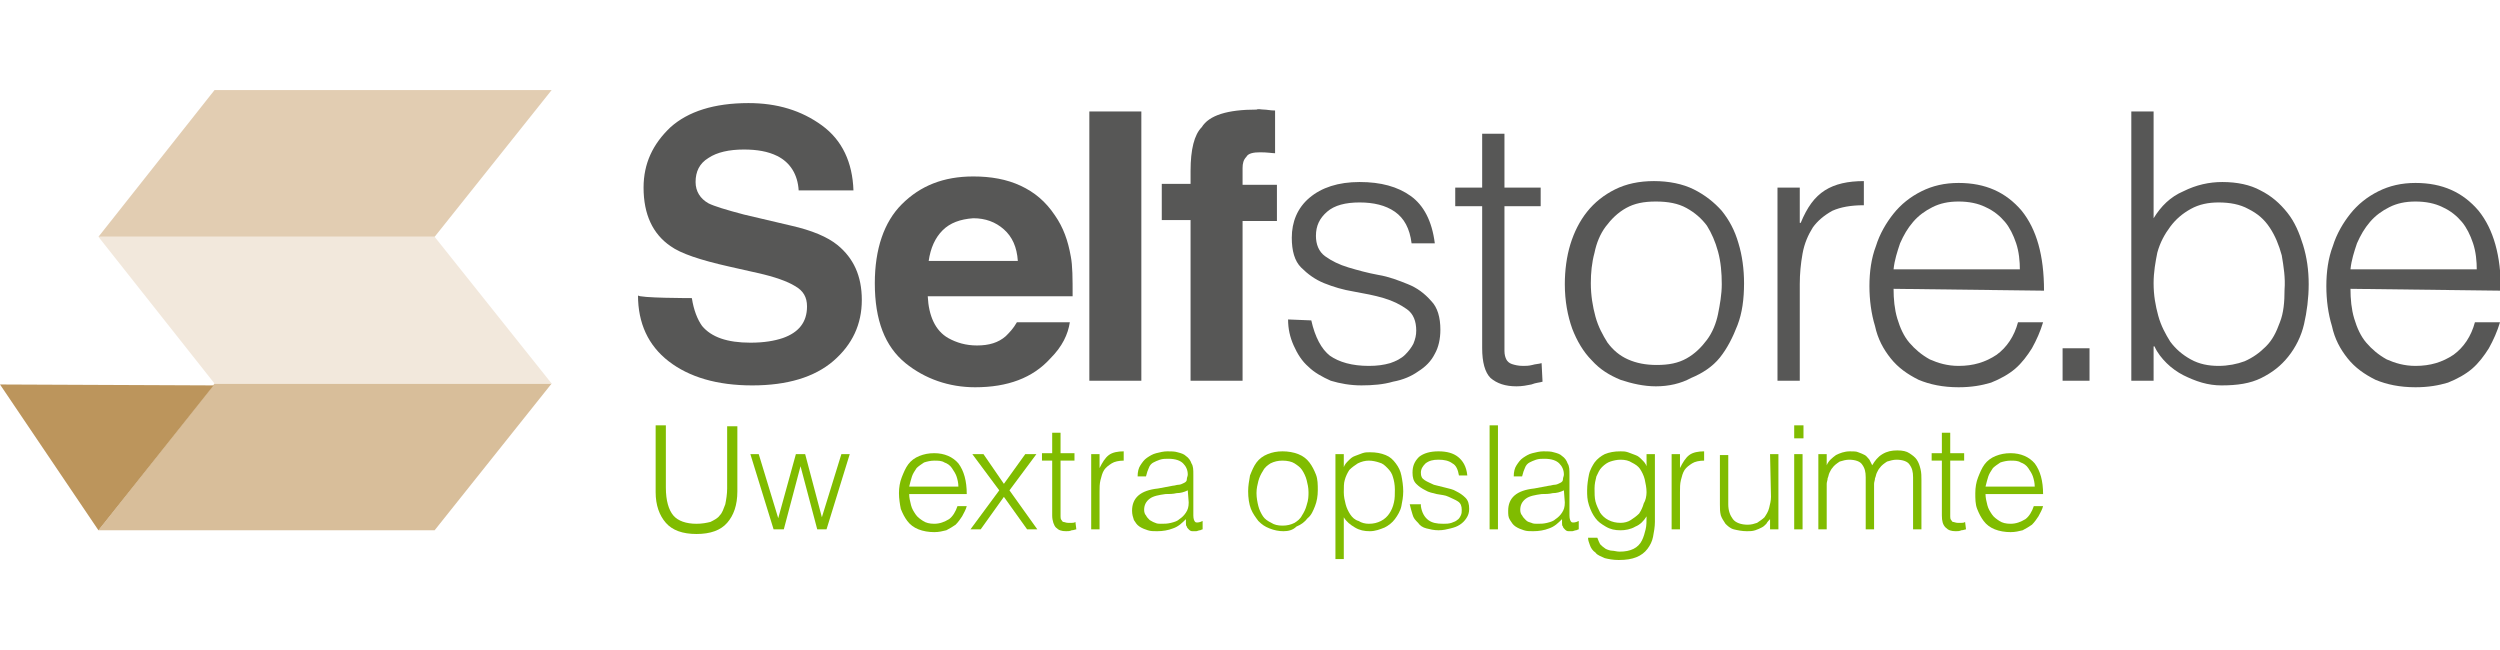 <?xml version="1.0" encoding="utf-8"?>
<!-- Generator: Adobe Illustrator 24.1.0, SVG Export Plug-In . SVG Version: 6.00 Build 0)  -->
<svg version="1.1" id="Layer_1" xmlns="http://www.w3.org/2000/svg" xmlns:xlink="http://www.w3.org/1999/xlink" x="0px" y="0px"
	 width="269.2px" height="70px" viewBox="0 0 269.2 70" style="enable-background:new 0 0 269.2 70;" xml:space="preserve">
<style type="text/css">
	.st0{fill:#575756;}
	.st1{fill:#E2CDB2;}
	.st2{fill:#D8BE9A;}
	.st3{fill:#F2E8DC;}
	.st4{fill:#BC955C;}
	.st5{fill:#80BC00;}
</style>
<g>
	<path class="st0" d="M74.5,32.1c0.2,1.3,0.6,2.3,1.1,3c1,1.2,2.7,1.8,5.2,1.8c1.5,0,2.6-0.2,3.5-0.5c1.7-0.6,2.6-1.7,2.6-3.4
		c0-1-0.4-1.7-1.3-2.2c-0.8-0.5-2.2-1-4-1.4l-3.1-0.7c-3.1-0.7-5.2-1.4-6.3-2.2c-1.9-1.3-2.9-3.4-2.9-6.3c0-2.6,1-4.7,2.9-6.5
		c1.9-1.7,4.7-2.6,8.4-2.6c3.1,0,5.7,0.8,7.9,2.4c2.2,1.6,3.3,4,3.4,7H86c-0.1-1.7-0.9-3-2.3-3.7c-1-0.5-2.2-0.7-3.6-0.7
		c-1.6,0-2.9,0.3-3.8,0.9c-1,0.6-1.4,1.5-1.4,2.6c0,1,0.5,1.8,1.4,2.3c0.6,0.3,1.9,0.7,3.8,1.2l5.1,1.2c2.2,0.5,3.9,1.2,5,2.1
		c1.7,1.4,2.6,3.3,2.6,5.9c0,2.6-1,4.8-3.1,6.6c-2,1.7-4.9,2.6-8.7,2.6c-3.8,0-6.8-0.9-9-2.6c-2.2-1.7-3.3-4.1-3.3-7.1
		C68.7,32.1,74.5,32.1,74.5,32.1z"/>
	<path class="st0" d="M109.9,20c1.5,0.7,2.7,1.7,3.7,3.2c0.9,1.3,1.4,2.7,1.7,4.4c0.2,1,0.2,2.4,0.2,4.3H99.9
		c0.1,2.1,0.8,3.7,2.2,4.5c0.9,0.5,1.9,0.8,3.1,0.8c1.3,0,2.3-0.3,3.1-1c0.4-0.4,0.8-0.8,1.2-1.5h5.7c-0.2,1.3-0.8,2.6-2.1,3.9
		c-1.9,2.1-4.6,3.1-8.1,3.1c-2.8,0-5.4-0.9-7.5-2.6c-2.2-1.8-3.3-4.6-3.3-8.6c0-3.7,1-6.6,2.9-8.5c2-2,4.5-3,7.7-3
		C106.7,19,108.4,19.3,109.9,20z M101.5,24.8c-0.8,0.8-1.3,1.9-1.5,3.3h9.6c-0.1-1.5-0.6-2.6-1.5-3.4c-0.9-0.8-2-1.2-3.3-1.2
		C103.4,23.6,102.3,24,101.5,24.8z"/>
	<path class="st0" d="M122.9,41h-5.6V12h5.6V41z"/>
	<path class="st0" d="M136.1,11.8c0.3,0,0.7,0.1,1.2,0.1v4.6c-0.3,0-0.8-0.1-1.6-0.1c-0.7,0-1.3,0.1-1.5,0.5
		c-0.3,0.3-0.4,0.7-0.4,1.2c0,0.4,0,1,0,1.8h3.7v3.9h-3.7V41h-5.6V23.7h-3.1v-3.9h3.1v-1.4c0-2.3,0.4-3.9,1.2-4.7
		c0.8-1.3,2.8-1.9,5.9-1.9C135.5,11.7,135.8,11.8,136.1,11.8z"/>
	<path class="st0" d="M141.2,34.5c0.4,1.8,1.1,3.1,2,3.8c1,0.7,2.4,1.1,4.2,1.1c0.9,0,1.6-0.1,2.3-0.3c0.6-0.2,1.2-0.5,1.6-0.9
		c0.4-0.4,0.7-0.8,0.9-1.2c0.2-0.5,0.3-0.9,0.3-1.4c0-1-0.3-1.8-1-2.3c-0.7-0.5-1.5-0.9-2.5-1.2c-1-0.3-2.1-0.5-3.2-0.7
		c-1.2-0.2-2.2-0.5-3.2-0.9c-1-0.4-1.8-1-2.5-1.7c-0.7-0.7-1-1.8-1-3.2c0-1.7,0.6-3.2,1.9-4.3c1.3-1.1,3.1-1.7,5.4-1.7
		c2.3,0,4.1,0.5,5.5,1.5c1.4,1,2.3,2.7,2.6,5.1h-2.5c-0.2-1.6-0.8-2.7-1.8-3.4c-1-0.7-2.3-1-3.8-1c-1.5,0-2.7,0.3-3.5,1
		c-0.8,0.7-1.2,1.5-1.2,2.6c0,0.9,0.3,1.7,1,2.2c0.7,0.5,1.5,0.9,2.5,1.2s2.1,0.6,3.2,0.8c1.2,0.2,2.2,0.6,3.2,1
		c1,0.4,1.8,1,2.5,1.8c0.7,0.7,1,1.8,1,3.1c0,1-0.2,1.9-0.6,2.6c-0.4,0.8-1,1.4-1.8,1.9c-0.7,0.5-1.6,0.9-2.7,1.1
		c-1,0.3-2.2,0.4-3.4,0.4c-1.2,0-2.3-0.2-3.3-0.5c-0.9-0.4-1.8-0.9-2.4-1.5c-0.7-0.6-1.2-1.4-1.6-2.3c-0.4-0.9-0.6-1.8-0.6-2.8
		L141.2,34.5L141.2,34.5z"/>
	<path class="st0" d="M166.1,41.1c-0.3,0.1-0.7,0.1-1.2,0.3c-0.5,0.1-1,0.2-1.6,0.2c-1.2,0-2.1-0.3-2.8-0.9
		c-0.6-0.6-0.9-1.7-0.9-3.2V22.2h-2.9v-2h2.9v-5.8h2.4v5.8h3.9v2h-3.9v14.3c0,0.5,0,1,0,1.3c0,0.4,0.1,0.7,0.2,0.9
		c0.1,0.2,0.3,0.4,0.6,0.5c0.3,0.1,0.7,0.2,1.2,0.2c0.3,0,0.6,0,1-0.1c0.3-0.1,0.7-0.1,1-0.2L166.1,41.1L166.1,41.1z"/>
	<path class="st0" d="M178.3,41.6c-1.3,0-2.6-0.3-3.8-0.7c-1.2-0.5-2.2-1.1-3.1-2.1c-0.9-0.9-1.6-2.1-2.1-3.4
		c-0.5-1.4-0.8-3-0.8-4.8c0-1.5,0.2-3,0.6-4.3c0.4-1.3,1-2.5,1.8-3.5s1.8-1.8,3-2.4c1.2-0.6,2.6-0.9,4.2-0.9c1.6,0,3.1,0.3,4.3,0.9
		c1.2,0.6,2.2,1.4,3,2.3c0.8,1,1.4,2.1,1.8,3.5c0.4,1.3,0.6,2.8,0.6,4.3c0,1.7-0.2,3.2-0.7,4.5c-0.5,1.3-1.1,2.5-1.9,3.5
		c-0.8,1-1.9,1.7-3.1,2.2C181,41.3,179.7,41.6,178.3,41.6z M185.4,30.6c0-1.2-0.1-2.4-0.4-3.5s-0.7-2-1.2-2.8
		c-0.6-0.8-1.3-1.4-2.2-1.9c-0.9-0.5-2-0.7-3.3-0.7c-1.3,0-2.3,0.2-3.2,0.7s-1.6,1.2-2.2,2c-0.6,0.8-1,1.8-1.2,2.8
		c-0.3,1.1-0.4,2.2-0.4,3.3c0,1.3,0.2,2.5,0.5,3.6c0.3,1.1,0.8,2,1.3,2.8c0.6,0.8,1.3,1.4,2.2,1.8c0.9,0.4,1.9,0.6,3.1,0.6
		c1.3,0,2.3-0.2,3.2-0.7c0.9-0.5,1.6-1.2,2.2-2c0.6-0.8,1-1.8,1.2-2.8C185.2,32.8,185.4,31.7,185.4,30.6z"/>
	<path class="st0" d="M193.8,41h-2.4V20.2h2.4V24h0.1c0.7-1.7,1.5-2.8,2.6-3.5c1.1-0.7,2.5-1,4.2-1v2.6c-1.4,0-2.5,0.2-3.4,0.6
		c-0.9,0.5-1.6,1.1-2.1,1.8c-0.5,0.8-0.9,1.7-1.1,2.8c-0.2,1.1-0.3,2.2-0.3,3.3L193.8,41L193.8,41z"/>
	<path class="st0" d="M203.9,31.1c0,1.1,0.1,2.2,0.4,3.2c0.3,1,0.7,1.9,1.3,2.6c0.6,0.7,1.3,1.3,2.2,1.8c0.9,0.4,1.9,0.7,3.1,0.7
		c1.6,0,2.9-0.4,4.1-1.2c1.1-0.8,1.9-2,2.3-3.5h2.7c-0.3,1-0.7,1.9-1.2,2.8c-0.5,0.8-1.1,1.6-1.8,2.2c-0.7,0.6-1.6,1.1-2.6,1.5
		c-1,0.3-2.1,0.5-3.5,0.5c-1.7,0-3.1-0.3-4.3-0.8c-1.2-0.6-2.2-1.3-3-2.3c-0.8-1-1.4-2.1-1.7-3.5c-0.4-1.3-0.6-2.8-0.6-4.3
		c0-1.5,0.2-3,0.7-4.3c0.4-1.3,1.1-2.5,1.9-3.5c0.8-1,1.8-1.8,3-2.4s2.5-0.9,4-0.9c2.9,0,5.1,1,6.8,3c1.6,2,2.4,4.8,2.4,8.6
		L203.9,31.1L203.9,31.1z M217.5,29.1c0-1-0.1-2-0.4-2.9c-0.3-0.9-0.7-1.7-1.2-2.3s-1.2-1.2-2.1-1.6c-0.8-0.4-1.8-0.6-2.9-0.6
		c-1.1,0-2,0.2-2.8,0.6c-0.8,0.4-1.5,0.9-2.1,1.6s-1,1.4-1.4,2.3c-0.3,0.9-0.6,1.8-0.7,2.8H217.5z"/>
	<path class="st0" d="M222.1,41v-3.5h2.9V41C225,41,222.1,41,222.1,41z"/>
	<path class="st0" d="M231.9,41h-2.4V12h2.4v11.5c0.8-1.3,1.8-2.3,3.2-2.9c1.4-0.7,2.8-1,4.2-1c1.6,0,3,0.3,4.1,0.9
		c1.2,0.6,2.1,1.4,2.9,2.4c0.8,1,1.3,2.2,1.7,3.5c0.4,1.3,0.6,2.7,0.6,4.2c0,1.5-0.2,3-0.5,4.3c-0.3,1.3-0.9,2.5-1.7,3.5
		c-0.8,1-1.7,1.7-2.9,2.3c-1.2,0.6-2.6,0.8-4.3,0.8c-0.7,0-1.4-0.1-2.1-0.3c-0.7-0.2-1.4-0.5-2-0.8s-1.3-0.8-1.8-1.3
		c-0.5-0.5-1-1.1-1.3-1.8h-0.1L231.9,41L231.9,41z M231.9,30.5c0,1.3,0.2,2.4,0.5,3.5c0.3,1.1,0.8,2,1.3,2.8
		c0.6,0.8,1.3,1.4,2.2,1.9c0.9,0.5,1.9,0.7,3,0.7c1,0,2-0.2,2.8-0.5c0.9-0.4,1.6-0.9,2.3-1.6s1.1-1.5,1.5-2.6c0.4-1,0.5-2.2,0.5-3.5
		c0.1-1.3-0.1-2.5-0.3-3.7c-0.3-1.1-0.7-2.1-1.3-3c-0.6-0.9-1.3-1.5-2.3-2c-0.9-0.5-2-0.7-3.2-0.7c-1.1,0-2.1,0.2-3,0.7
		c-0.9,0.5-1.6,1.1-2.2,1.9c-0.6,0.8-1.1,1.7-1.4,2.8C232.1,28.2,231.9,29.3,231.9,30.5z"/>
	<path class="st0" d="M253.1,31.1c0,1.1,0.1,2.2,0.4,3.2c0.3,1,0.7,1.9,1.3,2.6c0.6,0.7,1.3,1.3,2.2,1.8c0.9,0.4,1.9,0.7,3.1,0.7
		c1.6,0,2.9-0.4,4.1-1.2c1.1-0.8,1.9-2,2.3-3.5h2.7c-0.3,1-0.7,1.9-1.2,2.8c-0.5,0.8-1.1,1.6-1.8,2.2c-0.7,0.6-1.6,1.1-2.6,1.5
		c-1,0.3-2.1,0.5-3.5,0.5c-1.7,0-3.1-0.3-4.3-0.8c-1.2-0.6-2.2-1.3-3-2.3c-0.8-1-1.4-2.1-1.7-3.5c-0.4-1.3-0.6-2.8-0.6-4.3
		c0-1.5,0.2-3,0.7-4.3c0.4-1.3,1.1-2.5,1.9-3.5c0.8-1,1.8-1.8,3-2.4c1.2-0.6,2.5-0.9,4-0.9c2.9,0,5.1,1,6.8,3c1.6,2,2.4,4.8,2.4,8.6
		L253.1,31.1L253.1,31.1z M266.7,29.1c0-1-0.1-2-0.4-2.9c-0.3-0.9-0.7-1.7-1.2-2.3s-1.2-1.2-2.1-1.6c-0.8-0.4-1.8-0.6-2.9-0.6
		c-1.1,0-2,0.2-2.8,0.6c-0.8,0.4-1.5,0.9-2.1,1.6s-1,1.4-1.4,2.3c-0.3,0.9-0.6,1.8-0.7,2.8H266.7z"/>
	<polygon class="st1" points="46.8,25.5 59.4,9.7 23.1,9.7 10.6,25.5 	"/>
	<polygon class="st2" points="46.8,57.1 59.4,41.3 23.1,41.3 10.6,57.1 	"/>
	<polygon class="st3" points="46.8,25.5 59.4,41.3 23.1,41.3 10.6,25.5 	"/>
	<polygon class="st4" points="23,41.5 0,41.4 10.6,57.1 	"/>
	<g>
		<path class="st5" d="M70.6,45.8h1.1v6.7c0,1.4,0.3,2.4,0.8,3c0.5,0.6,1.4,0.9,2.5,0.9c0.6,0,1.1-0.1,1.5-0.2
			c0.4-0.2,0.8-0.4,1-0.7c0.3-0.3,0.4-0.7,0.6-1.2c0.1-0.5,0.2-1.1,0.2-1.7v-6.7h1.1v7c0,1.5-0.4,2.6-1.1,3.4
			c-0.7,0.8-1.8,1.2-3.3,1.2c-1.5,0-2.6-0.4-3.3-1.2c-0.7-0.8-1.1-1.9-1.1-3.3L70.6,45.8L70.6,45.8z"/>
		<path class="st5" d="M88.5,55.7l2.1-6.8h0.9L89,57h-1l-1.8-6.8h0L84.4,57h-1.1l-2.5-8.1h0.9l2.1,6.9l1.9-6.9h1L88.5,55.7z"/>
		<path class="st5" d="M97.9,53.2c0,0.4,0.1,0.8,0.2,1.2c0.1,0.4,0.3,0.7,0.5,1c0.2,0.3,0.5,0.5,0.8,0.7c0.3,0.2,0.7,0.3,1.2,0.3
			c0.6,0,1.1-0.2,1.6-0.5c0.4-0.3,0.7-0.8,0.9-1.4h1c-0.1,0.4-0.3,0.7-0.5,1.1c-0.2,0.3-0.4,0.6-0.7,0.9c-0.3,0.2-0.6,0.4-1,0.6
			c-0.4,0.1-0.8,0.2-1.3,0.2c-0.6,0-1.2-0.1-1.7-0.3c-0.5-0.2-0.9-0.5-1.2-0.9c-0.3-0.4-0.5-0.8-0.7-1.3c-0.1-0.5-0.2-1.1-0.2-1.7
			c0-0.6,0.1-1.2,0.3-1.7s0.4-1,0.7-1.4c0.3-0.4,0.7-0.7,1.2-0.9c0.5-0.2,1-0.3,1.6-0.3c1.1,0,2,0.4,2.6,1.1
			c0.6,0.8,0.9,1.9,0.9,3.3L97.9,53.2L97.9,53.2z M103.2,52.4c0-0.4-0.1-0.8-0.2-1.1c-0.1-0.3-0.3-0.6-0.5-0.9
			c-0.2-0.3-0.5-0.5-0.8-0.6c-0.3-0.2-0.7-0.2-1.1-0.2s-0.8,0.1-1.1,0.2c-0.3,0.2-0.6,0.4-0.8,0.6c-0.2,0.3-0.4,0.6-0.5,0.9
			c-0.1,0.3-0.2,0.7-0.3,1.1L103.2,52.4L103.2,52.4z"/>
		<path class="st5" d="M108.1,53.5l-2.5,3.5h-1.1l3.1-4.2l-2.9-3.9h1.2l2.2,3.2l2.3-3.2h1.2l-2.9,3.9l3,4.2h-1.1L108.1,53.5z"/>
		<path class="st5" d="M115.9,57c-0.1,0-0.3,0.1-0.5,0.1c-0.2,0.1-0.4,0.1-0.6,0.1c-0.5,0-0.8-0.1-1.1-0.4c-0.2-0.2-0.4-0.7-0.4-1.3
			v-5.9h-1.1v-0.8h1.1v-2.2h0.9v2.2h1.5v0.8h-1.5v5.5c0,0.2,0,0.4,0,0.5c0,0.1,0,0.3,0.1,0.4c0.1,0.1,0.1,0.2,0.2,0.2
			c0.1,0,0.3,0.1,0.5,0.1c0.1,0,0.3,0,0.4,0s0.3,0,0.4-0.1L115.9,57L115.9,57z"/>
		<path class="st5" d="M118.4,57h-0.9v-8.1h0.9v1.5h0c0.3-0.6,0.6-1.1,1-1.4c0.4-0.3,1-0.4,1.6-0.4v1c-0.5,0-1,0.1-1.3,0.3
			c-0.3,0.2-0.6,0.4-0.8,0.7c-0.2,0.3-0.3,0.7-0.4,1.1s-0.1,0.8-0.1,1.3L118.4,57L118.4,57z"/>
		<path class="st5" d="M126.3,52.3c0.2,0,0.4-0.1,0.6-0.1c0.2,0,0.4-0.1,0.6-0.2c0.2-0.1,0.3-0.2,0.3-0.4c0-0.2,0.1-0.3,0.1-0.5
			c0-0.5-0.2-0.9-0.5-1.2c-0.3-0.3-0.8-0.5-1.6-0.5c-0.3,0-0.6,0-0.9,0.1s-0.5,0.2-0.7,0.3s-0.4,0.3-0.5,0.6
			c-0.1,0.2-0.2,0.5-0.3,0.9h-0.9c0-0.5,0.1-0.9,0.3-1.2c0.2-0.3,0.4-0.6,0.7-0.8c0.3-0.2,0.6-0.4,1-0.5c0.4-0.1,0.8-0.2,1.2-0.2
			c0.4,0,0.8,0,1.1,0.1c0.4,0.1,0.7,0.2,0.9,0.4c0.3,0.2,0.5,0.5,0.6,0.8c0.2,0.3,0.2,0.7,0.2,1.2v4.4c0,0.4,0.1,0.6,0.2,0.7
			c0.1,0.1,0.4,0.1,0.8-0.1V57c-0.1,0-0.2,0.1-0.3,0.1c-0.1,0-0.3,0.1-0.4,0.1c-0.1,0-0.3,0-0.4,0c-0.2,0-0.3-0.1-0.4-0.2
			c-0.1-0.1-0.2-0.2-0.2-0.3c-0.1-0.1-0.1-0.2-0.1-0.4c0-0.1,0-0.3,0-0.4c-0.4,0.4-0.8,0.8-1.4,1c-0.5,0.2-1.1,0.3-1.7,0.3
			c-0.4,0-0.7,0-1-0.1c-0.3-0.1-0.6-0.2-0.9-0.4c-0.3-0.2-0.4-0.4-0.6-0.7c-0.1-0.3-0.2-0.6-0.2-1c0-1.4,0.9-2.2,2.8-2.4L126.3,52.3
			z M127.9,52.8c-0.4,0.2-0.8,0.3-1.2,0.3c-0.4,0.1-0.8,0.1-1.2,0.1c-0.7,0.1-1.3,0.2-1.7,0.5c-0.4,0.3-0.6,0.7-0.6,1.2
			c0,0.3,0.1,0.5,0.2,0.6c0.1,0.2,0.2,0.3,0.4,0.5c0.2,0.1,0.3,0.2,0.6,0.3c0.2,0.1,0.4,0.1,0.6,0.1c0.4,0,0.7,0,1.1-0.1
			c0.4-0.1,0.7-0.2,0.9-0.4c0.3-0.2,0.5-0.4,0.7-0.7s0.3-0.6,0.3-1.1L127.9,52.8L127.9,52.8z"/>
		<path class="st5" d="M138.2,57.2c-0.5,0-1-0.1-1.5-0.3c-0.5-0.2-0.8-0.4-1.2-0.8c-0.3-0.4-0.6-0.8-0.8-1.3
			c-0.2-0.5-0.3-1.2-0.3-1.9c0-0.6,0.1-1.1,0.2-1.7c0.2-0.5,0.4-1,0.7-1.4c0.3-0.4,0.7-0.7,1.2-0.9c0.5-0.2,1-0.3,1.6-0.3
			c0.6,0,1.2,0.1,1.7,0.3c0.5,0.2,0.9,0.5,1.2,0.9c0.3,0.4,0.5,0.8,0.7,1.3c0.2,0.5,0.2,1.1,0.2,1.7c0,0.6-0.1,1.2-0.3,1.7
			c-0.2,0.5-0.4,1-0.8,1.3c-0.3,0.4-0.7,0.7-1.2,0.9C139.2,57.1,138.7,57.2,138.2,57.2z M140.9,53c0-0.5-0.1-0.9-0.2-1.3
			c-0.1-0.4-0.3-0.8-0.5-1.1c-0.2-0.3-0.5-0.5-0.8-0.7c-0.3-0.2-0.8-0.3-1.3-0.3c-0.5,0-0.9,0.1-1.3,0.3c-0.3,0.2-0.6,0.4-0.8,0.8
			c-0.2,0.3-0.4,0.7-0.5,1.1c-0.1,0.4-0.2,0.8-0.2,1.3c0,0.5,0.1,1,0.2,1.4c0.1,0.4,0.3,0.8,0.5,1.1c0.2,0.3,0.5,0.5,0.9,0.7
			c0.3,0.2,0.7,0.3,1.2,0.3c0.5,0,0.9-0.1,1.3-0.3c0.3-0.2,0.6-0.4,0.8-0.8c0.2-0.3,0.4-0.7,0.5-1.1C140.9,53.8,140.9,53.4,140.9,53
			z"/>
		<path class="st5" d="M144.7,60.2h-0.9V48.9h0.9v1.4h0c0.1-0.3,0.3-0.5,0.5-0.7c0.2-0.2,0.4-0.4,0.7-0.5c0.3-0.1,0.5-0.2,0.8-0.3
			s0.5-0.1,0.8-0.1c0.7,0,1.2,0.1,1.7,0.3c0.5,0.2,0.8,0.5,1.1,0.9c0.3,0.4,0.5,0.8,0.6,1.3c0.1,0.5,0.2,1.1,0.2,1.7
			c0,0.6-0.1,1.1-0.2,1.6s-0.4,1-0.7,1.4c-0.3,0.4-0.7,0.7-1.1,0.9c-0.5,0.2-1,0.4-1.6,0.4c-0.6,0-1.1-0.1-1.6-0.4
			c-0.5-0.3-0.9-0.6-1.2-1.1L144.7,60.2L144.7,60.2z M144.7,53c0,0.5,0.1,0.9,0.2,1.3c0.1,0.4,0.3,0.8,0.5,1.1
			c0.2,0.3,0.5,0.6,0.9,0.7c0.3,0.2,0.7,0.3,1.1,0.3c0.5,0,0.9-0.1,1.3-0.3c0.4-0.2,0.7-0.5,0.9-0.8c0.2-0.3,0.4-0.7,0.5-1.2
			c0.1-0.4,0.1-0.9,0.1-1.4c0-0.5-0.1-1-0.2-1.3c-0.1-0.4-0.3-0.7-0.6-1c-0.3-0.3-0.5-0.5-0.9-0.6c-0.3-0.1-0.7-0.2-1.1-0.2
			c-0.4,0-0.8,0.1-1.2,0.3c-0.3,0.2-0.6,0.4-0.9,0.7c-0.2,0.3-0.4,0.7-0.5,1.1C144.7,52,144.7,52.5,144.7,53z"/>
		<path class="st5" d="M153,54.5c0.1,0.7,0.4,1.2,0.8,1.5c0.4,0.3,0.9,0.4,1.6,0.4c0.3,0,0.6,0,0.9-0.1c0.3-0.1,0.5-0.2,0.6-0.3
			c0.2-0.1,0.3-0.3,0.4-0.5s0.1-0.4,0.1-0.6c0-0.4-0.1-0.7-0.4-0.9c-0.3-0.2-0.6-0.3-1-0.5s-0.8-0.2-1.3-0.3
			c-0.4-0.1-0.9-0.2-1.2-0.4c-0.4-0.2-0.7-0.4-1-0.7c-0.3-0.3-0.4-0.7-0.4-1.2c0-0.7,0.2-1.2,0.7-1.7c0.5-0.4,1.2-0.6,2.1-0.6
			c0.9,0,1.6,0.2,2.1,0.6c0.5,0.4,0.9,1,1,2h-0.9c-0.1-0.6-0.3-1.1-0.7-1.3c-0.4-0.3-0.9-0.4-1.5-0.4c-0.6,0-1,0.1-1.4,0.4
			c-0.3,0.3-0.5,0.6-0.5,1c0,0.4,0.1,0.6,0.4,0.8c0.3,0.2,0.6,0.3,1,0.5c0.4,0.1,0.8,0.2,1.2,0.3s0.9,0.2,1.2,0.4
			c0.4,0.2,0.7,0.4,1,0.7c0.3,0.3,0.4,0.7,0.4,1.2c0,0.4-0.1,0.7-0.3,1c-0.2,0.3-0.4,0.5-0.7,0.7c-0.3,0.2-0.6,0.3-1,0.4
			c-0.4,0.1-0.8,0.2-1.3,0.2c-0.5,0-0.9-0.1-1.3-0.2c-0.4-0.1-0.7-0.3-0.9-0.6c-0.3-0.3-0.5-0.5-0.6-0.9c-0.1-0.3-0.2-0.7-0.3-1.1
			H153z"/>
		<path class="st5" d="M160.4,57V45.8h0.9V57H160.4z"/>
		<path class="st5" d="M166.8,52.3c0.2,0,0.4-0.1,0.6-0.1c0.2,0,0.4-0.1,0.6-0.2c0.2-0.1,0.3-0.2,0.3-0.4c0-0.2,0.1-0.3,0.1-0.5
			c0-0.5-0.2-0.9-0.5-1.2c-0.3-0.3-0.8-0.5-1.6-0.5c-0.3,0-0.6,0-0.9,0.1c-0.3,0.1-0.5,0.2-0.7,0.3c-0.2,0.1-0.4,0.3-0.5,0.6
			c-0.1,0.2-0.2,0.5-0.3,0.9H163c0-0.5,0.1-0.9,0.3-1.2c0.2-0.3,0.4-0.6,0.7-0.8c0.3-0.2,0.6-0.4,1-0.5c0.4-0.1,0.8-0.2,1.2-0.2
			c0.4,0,0.8,0,1.1,0.1c0.4,0.1,0.7,0.2,0.9,0.4c0.3,0.2,0.5,0.5,0.6,0.8c0.2,0.3,0.2,0.7,0.2,1.2v4.4c0,0.4,0.1,0.6,0.2,0.7
			c0.1,0.1,0.4,0.1,0.8-0.1V57c-0.1,0-0.2,0.1-0.3,0.1c-0.1,0-0.3,0.1-0.4,0.1c-0.1,0-0.3,0-0.4,0c-0.2,0-0.3-0.1-0.4-0.2
			c-0.1-0.1-0.2-0.2-0.2-0.3c-0.1-0.1-0.1-0.2-0.1-0.4c0-0.1,0-0.3,0-0.4c-0.4,0.4-0.8,0.8-1.4,1c-0.5,0.2-1.1,0.3-1.7,0.3
			c-0.4,0-0.7,0-1-0.1c-0.3-0.1-0.6-0.2-0.9-0.4c-0.3-0.2-0.4-0.4-0.6-0.7s-0.2-0.6-0.2-1c0-1.4,0.9-2.2,2.8-2.4L166.8,52.3z
			 M168.4,52.8c-0.4,0.2-0.8,0.3-1.2,0.3c-0.4,0.1-0.8,0.1-1.2,0.1c-0.7,0.1-1.3,0.2-1.7,0.5c-0.4,0.3-0.6,0.7-0.6,1.2
			c0,0.3,0.1,0.5,0.2,0.6c0.1,0.2,0.2,0.3,0.4,0.5s0.3,0.2,0.6,0.3c0.2,0.1,0.4,0.1,0.6,0.1c0.4,0,0.7,0,1.1-0.1s0.7-0.2,0.9-0.4
			c0.3-0.2,0.5-0.4,0.7-0.7s0.3-0.6,0.3-1.1L168.4,52.8L168.4,52.8z"/>
		<path class="st5" d="M177.3,48.9h0.9v7.3c0,0.5-0.1,1.1-0.2,1.6c-0.1,0.5-0.3,0.9-0.6,1.3c-0.3,0.4-0.7,0.7-1.2,0.9
			c-0.5,0.2-1.1,0.3-1.9,0.3c-0.6,0-1.1-0.1-1.5-0.2c-0.4-0.2-0.8-0.3-1-0.6c-0.3-0.2-0.5-0.5-0.6-0.8c-0.1-0.3-0.2-0.5-0.2-0.8h1
			c0.1,0.3,0.2,0.5,0.3,0.7c0.2,0.2,0.3,0.3,0.6,0.5c0.2,0.1,0.5,0.2,0.7,0.2s0.5,0.1,0.8,0.1c0.6,0,1.1-0.1,1.5-0.3
			c0.4-0.2,0.7-0.5,0.9-0.9c0.2-0.4,0.3-0.8,0.4-1.2c0.1-0.4,0.1-0.9,0.1-1.4c-0.3,0.5-0.7,0.9-1.2,1.1c-0.5,0.3-1.1,0.4-1.6,0.4
			c-0.6,0-1.1-0.1-1.6-0.4s-0.8-0.5-1.1-0.9c-0.3-0.4-0.5-0.8-0.7-1.4s-0.2-1.1-0.2-1.6c0-0.6,0.1-1.2,0.2-1.7s0.4-1,0.6-1.3
			c0.3-0.4,0.7-0.7,1.1-0.9c0.5-0.2,1-0.3,1.7-0.3c0.3,0,0.5,0,0.8,0.1s0.5,0.2,0.8,0.3c0.3,0.1,0.5,0.3,0.7,0.5
			c0.2,0.2,0.4,0.4,0.5,0.7h0L177.3,48.9L177.3,48.9z M177.3,53c0-0.5-0.1-0.9-0.2-1.4c-0.1-0.4-0.3-0.8-0.5-1.1
			c-0.2-0.3-0.5-0.5-0.9-0.7c-0.3-0.2-0.7-0.3-1.2-0.3c-0.4,0-0.8,0.1-1.1,0.2c-0.3,0.1-0.6,0.3-0.9,0.6c-0.3,0.3-0.4,0.6-0.6,1
			c-0.1,0.4-0.2,0.8-0.2,1.3c0,0.5,0,1,0.1,1.4c0.1,0.4,0.3,0.8,0.5,1.2c0.2,0.3,0.5,0.6,0.9,0.8c0.4,0.2,0.8,0.3,1.3,0.3
			c0.4,0,0.8-0.1,1.1-0.3c0.3-0.2,0.6-0.4,0.9-0.7c0.2-0.3,0.4-0.7,0.5-1.1C177.2,53.9,177.3,53.4,177.3,53z"/>
		<path class="st5" d="M180.9,57H180v-8.1h0.9v1.5h0c0.3-0.6,0.6-1.1,1-1.4c0.4-0.3,1-0.4,1.6-0.4v1c-0.5,0-1,0.1-1.3,0.3
			c-0.3,0.2-0.6,0.4-0.8,0.7c-0.2,0.3-0.3,0.7-0.4,1.1c-0.1,0.4-0.1,0.8-0.1,1.3L180.9,57L180.9,57z"/>
		<path class="st5" d="M190.6,48.9h0.9V57h-0.9v-1.1c-0.1,0.1-0.3,0.3-0.4,0.5c-0.2,0.2-0.3,0.3-0.5,0.4c-0.2,0.1-0.4,0.2-0.7,0.3
			c-0.3,0.1-0.6,0.1-0.9,0.1c-0.5,0-1-0.1-1.4-0.2s-0.7-0.4-0.9-0.6c-0.2-0.3-0.4-0.6-0.5-0.9c-0.1-0.4-0.1-0.7-0.1-1.2v-5.3h0.9
			v5.3c0,0.7,0.2,1.2,0.5,1.6c0.3,0.4,0.9,0.6,1.6,0.6c0.4,0,0.7-0.1,1-0.2c0.3-0.2,0.6-0.4,0.8-0.6c0.2-0.3,0.4-0.6,0.5-1
			c0.1-0.4,0.2-0.8,0.2-1.2L190.6,48.9L190.6,48.9z"/>
		<path class="st5" d="M193.2,47.2v-1.4h1v1.4H193.2z M193.2,57v-8.1h0.9V57H193.2z"/>
		<path class="st5" d="M196.7,57h-0.9v-8.1h0.9v1.2h0c0.2-0.5,0.6-0.8,1-1.1c0.4-0.2,0.9-0.4,1.5-0.4c0.4,0,0.7,0,0.9,0.1
			c0.3,0.1,0.5,0.2,0.7,0.3c0.2,0.1,0.3,0.3,0.5,0.5c0.1,0.2,0.2,0.4,0.3,0.6c0.3-0.5,0.6-0.9,1.1-1.2c0.5-0.3,1-0.4,1.6-0.4
			c0.6,0,1,0.1,1.3,0.3c0.3,0.2,0.6,0.4,0.8,0.7c0.2,0.3,0.3,0.6,0.4,1c0.1,0.4,0.1,0.8,0.1,1.2V57h-0.9v-5.6c0-0.6-0.1-1-0.4-1.4
			c-0.2-0.3-0.7-0.5-1.4-0.5c-0.3,0-0.7,0.1-1,0.2c-0.3,0.2-0.6,0.4-0.8,0.7c-0.1,0.1-0.2,0.3-0.3,0.5c-0.1,0.2-0.1,0.4-0.2,0.6
			c0,0.2-0.1,0.4-0.1,0.6c0,0.2,0,0.4,0,0.5V57h-0.9v-5.6c0-0.6-0.1-1-0.4-1.4c-0.2-0.3-0.7-0.5-1.4-0.5c-0.3,0-0.7,0.1-1,0.2
			c-0.3,0.2-0.6,0.4-0.8,0.7c-0.1,0.1-0.2,0.3-0.3,0.5c-0.1,0.2-0.1,0.4-0.2,0.6c0,0.2-0.1,0.4-0.1,0.6c0,0.2,0,0.4,0,0.5L196.7,57
			L196.7,57z"/>
		<path class="st5" d="M211.7,57c-0.1,0-0.3,0.1-0.5,0.1c-0.2,0.1-0.4,0.1-0.6,0.1c-0.5,0-0.8-0.1-1.1-0.4s-0.4-0.7-0.4-1.3v-5.9
			h-1.1v-0.8h1.1v-2.2h0.9v2.2h1.5v0.8h-1.5v5.5c0,0.2,0,0.4,0,0.5c0,0.1,0,0.3,0.1,0.4c0.1,0.1,0.1,0.2,0.2,0.2
			c0.1,0,0.3,0.1,0.5,0.1c0.1,0,0.3,0,0.4,0c0.1,0,0.3,0,0.4-0.1L211.7,57L211.7,57z"/>
		<path class="st5" d="M213.8,53.2c0,0.4,0.1,0.8,0.2,1.2c0.1,0.4,0.3,0.7,0.5,1c0.2,0.3,0.5,0.5,0.8,0.7c0.3,0.2,0.7,0.3,1.2,0.3
			c0.6,0,1.1-0.2,1.6-0.5c0.4-0.3,0.7-0.8,0.9-1.4h1c-0.1,0.4-0.3,0.7-0.5,1.1c-0.2,0.3-0.4,0.6-0.7,0.9c-0.3,0.2-0.6,0.4-1,0.6
			c-0.4,0.1-0.8,0.2-1.3,0.2c-0.6,0-1.2-0.1-1.7-0.3c-0.5-0.2-0.9-0.5-1.2-0.9c-0.3-0.4-0.5-0.8-0.7-1.3s-0.2-1.1-0.2-1.7
			c0-0.6,0.1-1.2,0.3-1.7c0.2-0.5,0.4-1,0.7-1.4c0.3-0.4,0.7-0.7,1.2-0.9c0.5-0.2,1-0.3,1.6-0.3c1.1,0,2,0.4,2.6,1.1
			c0.6,0.8,0.9,1.9,0.9,3.3L213.8,53.2L213.8,53.2z M219.1,52.4c0-0.4-0.1-0.8-0.2-1.1c-0.1-0.3-0.3-0.6-0.5-0.9
			c-0.2-0.3-0.5-0.5-0.8-0.6c-0.3-0.2-0.7-0.2-1.1-0.2c-0.4,0-0.8,0.1-1.1,0.2c-0.3,0.2-0.6,0.4-0.8,0.6c-0.2,0.3-0.4,0.6-0.5,0.9
			c-0.1,0.3-0.2,0.7-0.3,1.1L219.1,52.4L219.1,52.4z"/>
	</g>
</g>
</svg>
